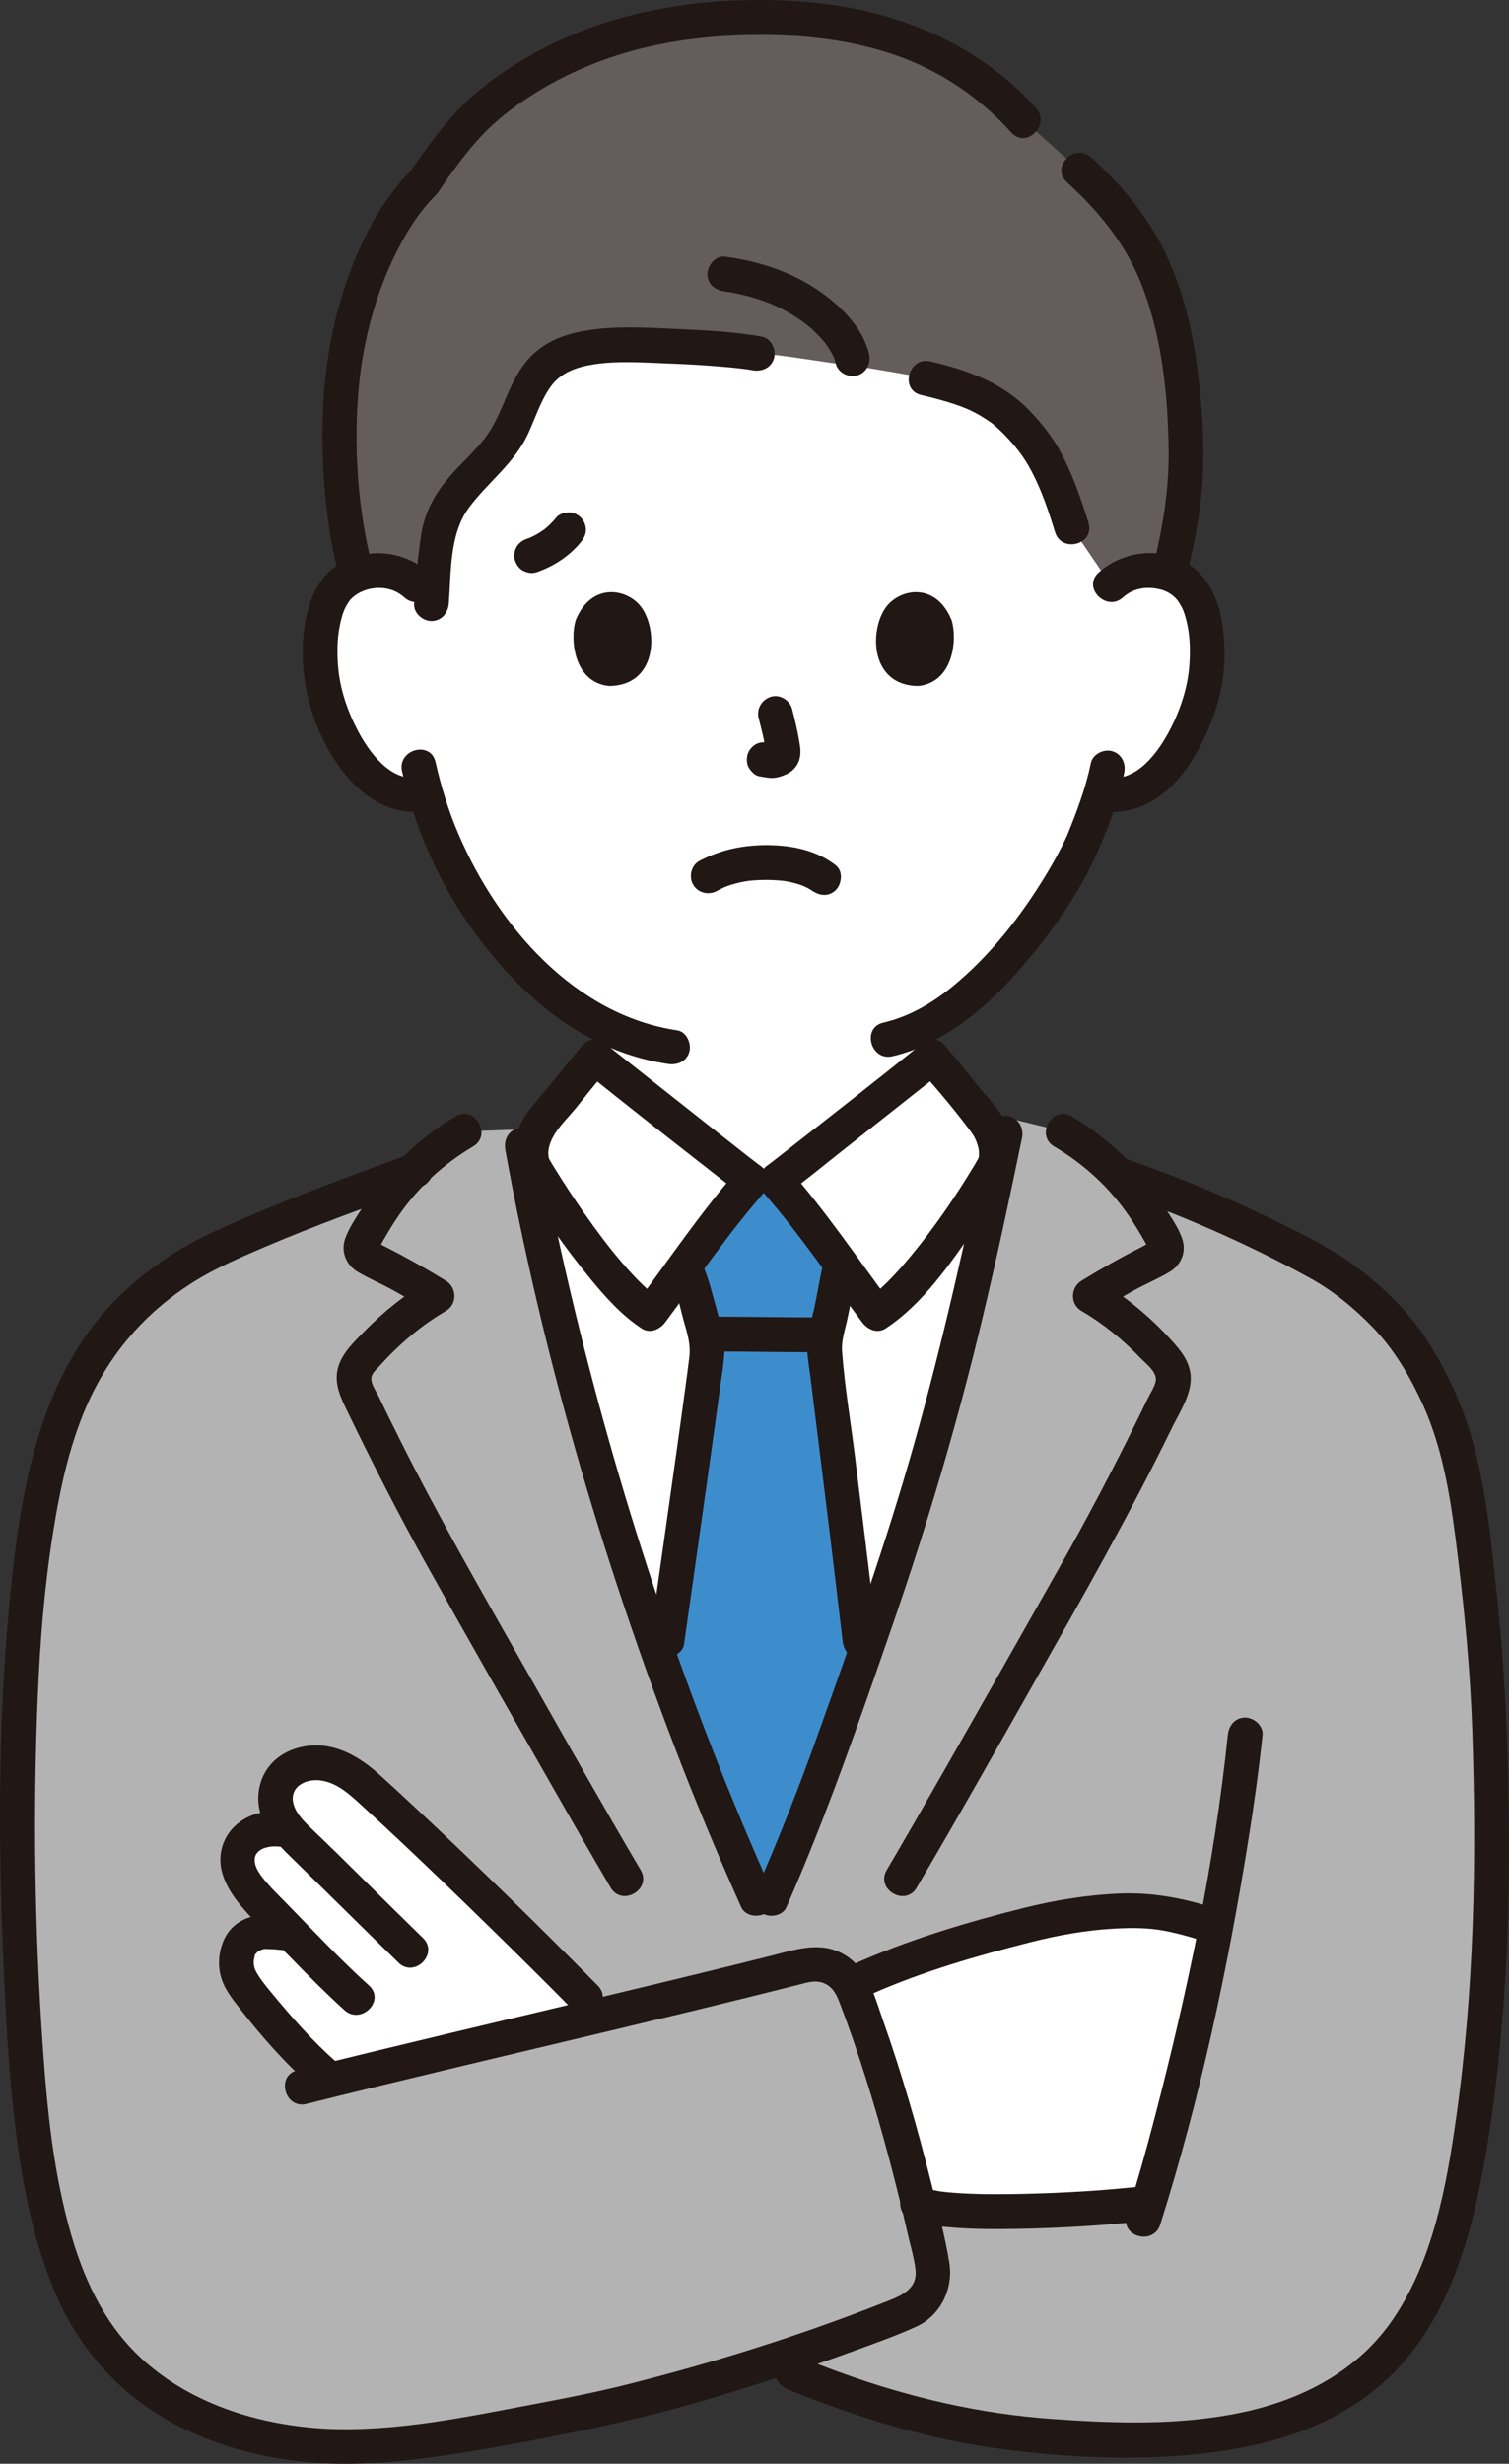 <svg width="49" height="80" viewBox="0 0 49 80" fill="none" xmlns="http://www.w3.org/2000/svg">
<rect x="0" y="0" width="49" height="80" fill="#333333" stroke="none"/>
<g clip-path="url(#clip0_6115_3818)">
<path d="M24.555 61.643C22.948 58.052 21.876 55.155 20.712 51.692C19.234 47.293 17.956 42.48 17.098 37.973L17.3 37.827C17.129 37.365 17.35 36.724 17.65 36.375C18.16 35.781 18.802 34.923 19.323 34.338C19.544 34.518 24.057 38.093 24.399 38.337H25.195C25.537 38.093 30.05 34.518 30.271 34.338C30.792 34.923 31.434 35.781 31.944 36.375C32.244 36.724 32.465 37.365 32.294 37.827L32.412 37.913C31.448 42.522 30.305 47.297 28.772 51.663C27.503 55.274 26.683 57.944 25.048 61.643H24.555H24.555Z" fill="white"/>
<path d="M36.069 18.996C36.433 18.644 36.923 18.512 37.343 18.527C38.256 18.559 38.645 19.056 38.812 19.347C39.311 20.217 39.29 21.819 38.955 22.811C38.718 23.513 38.329 24.587 37.392 25.358C37.006 25.675 36.438 25.884 35.895 25.792L35.751 25.767C35.578 26.34 35.365 26.901 35.236 27.173C34.864 28.187 32.847 31.686 30.271 33.17V34.338C30.05 34.518 25.537 38.094 25.195 38.337H24.4C24.057 38.094 19.544 34.518 19.323 34.338C19.323 34.338 19.323 33.818 19.322 33.152C18.262 32.563 17.293 31.701 16.366 30.586C15.016 28.963 14.247 27.214 13.823 25.766C13.243 25.916 12.617 25.699 12.202 25.358C11.265 24.588 10.877 23.513 10.639 22.811C10.305 21.82 10.283 20.217 10.783 19.347C10.95 19.056 11.338 18.56 12.251 18.527C12.671 18.512 13.161 18.645 13.525 18.996C13.525 18.996 11.167 7.653 24.797 7.653C38.428 7.653 36.07 18.996 36.07 18.996L36.069 18.996Z" fill="white"/>
<path d="M25.049 61.643C26.684 57.944 27.504 55.274 28.772 51.663C30.485 46.787 31.71 41.401 32.744 36.306C33.131 36.401 34.516 36.738 34.516 36.738C35.209 37.145 35.785 37.602 36.285 38.127C38.78 39.024 41.167 40.095 43.275 41.257C43.982 41.64 45.01 42.534 45.728 43.614C46.546 44.846 47.081 45.999 47.448 47.645C47.844 49.428 48.225 53.593 48.299 56.156C48.449 61.372 48.431 64.762 47.79 69.175C47.538 70.914 47.16 73.077 46.456 74.684C45.784 76.221 44.856 77.317 43.411 78.156C40.551 79.818 36.596 79.312 33.451 79.056C30.399 78.808 26.741 77.739 24.631 76.789C22.322 77.519 20.034 78.134 18.703 78.376C15.848 78.898 12.392 79.751 9.522 79.332C6.652 78.916 4.137 77.629 2.725 75.084C1.542 72.95 1.049 69.969 0.907 67.532C0.689 63.721 0.663 60.362 0.753 56.336C0.827 52.89 1.074 49.159 1.817 46.725C2.172 45.564 2.795 44.193 3.672 43.136C4.523 42.115 5.77 41.126 6.987 40.596C9.128 39.664 11.209 38.855 13.396 38.041C13.874 37.549 14.427 37.123 15.079 36.738C15.079 36.738 16.486 36.688 16.861 36.674C17.711 41.543 19.092 46.867 20.713 51.692C21.876 55.155 22.948 58.052 24.556 61.643H25.049Z" fill="#B3B3B3"/>
<path d="M36.978 7.798C36.469 6.952 35.827 6.227 35.039 5.512L33.239 3.905C30.906 1.292 27.804 0.57 24.747 0.57C21.541 0.57 18.73 1.485 16.172 3.402C15.6 3.831 14.48 4.876 13.755 5.931C12.188 7.472 10.938 10.838 11.031 14.176C11.044 15.529 11.149 17.084 11.579 18.656C11.763 18.585 11.985 18.536 12.251 18.526C12.671 18.512 13.161 18.643 13.525 18.995L14.03 19.351C14.086 18.597 14.109 18.177 14.25 17.316C14.485 15.885 15.962 15.226 16.59 13.949C16.951 13.214 17.166 12.354 17.785 11.831C18.251 11.437 18.872 11.303 19.472 11.239C20.401 11.141 23.542 11.282 24.592 11.477C25.481 11.527 26.342 11.706 27.61 11.867C28.297 11.955 29.572 12.181 30.06 12.28C31.978 12.723 32.713 13.204 33.676 14.515C34.045 15.017 34.438 15.934 34.802 17.128L36.069 18.995C36.433 18.643 36.924 18.511 37.343 18.526C37.587 18.535 37.793 18.576 37.968 18.638C38.386 16.968 38.564 15.713 38.499 14.175C38.375 11.226 37.891 9.316 36.978 7.798V7.798Z" fill="#645D5C"/>
<path d="M13.357 5.531C12.243 6.643 11.548 8.158 11.092 9.648C10.541 11.45 10.405 13.312 10.497 15.187C10.555 16.348 10.704 17.509 10.991 18.637C11.17 19.341 12.256 19.043 12.077 18.336C11.633 16.589 11.497 14.712 11.622 12.914C11.734 11.283 12.147 9.626 12.884 8.164C13.221 7.496 13.623 6.86 14.153 6.331C14.668 5.817 13.872 5.017 13.357 5.531L13.357 5.531Z" fill="#211715"/>
<path d="M33.638 3.505C31.607 1.254 28.775 0.213 25.807 0.035C22.805 -0.144 19.685 0.343 17.066 1.888C16.302 2.339 15.562 2.866 14.941 3.504C14.309 4.153 13.782 4.901 13.269 5.646C13.096 5.897 13.223 6.274 13.471 6.42C13.751 6.584 14.068 6.469 14.242 6.217C14.665 5.602 15.095 4.991 15.605 4.444C16.086 3.927 16.633 3.5 17.224 3.119C18.404 2.358 19.701 1.828 21.067 1.515C22.444 1.199 23.867 1.103 25.277 1.143C26.553 1.18 27.821 1.362 29.032 1.775C30.505 2.276 31.799 3.149 32.842 4.305C33.33 4.846 34.124 4.044 33.638 3.505Z" fill="#211715"/>
<path d="M38.547 18.637C38.834 17.462 39.047 16.266 39.072 15.054C39.096 13.915 38.995 12.764 38.832 11.638C38.597 10.018 38.11 8.414 37.171 7.059C36.673 6.341 36.082 5.7 35.438 5.113C34.902 4.625 34.103 5.422 34.642 5.913C35.671 6.852 36.533 7.904 37.044 9.178C37.725 10.877 37.923 12.777 37.948 14.595C37.965 15.868 37.762 17.104 37.462 18.336C37.289 19.043 38.375 19.345 38.547 18.637Z" fill="#211715"/>
<path d="M24.742 10.932C23.824 10.766 22.878 10.723 21.948 10.681C21.099 10.643 20.224 10.586 19.377 10.685C18.658 10.769 17.949 10.946 17.387 11.431C16.904 11.848 16.633 12.437 16.39 13.014C16.18 13.514 15.965 13.986 15.607 14.398C15.246 14.814 14.834 15.183 14.487 15.611C14.056 16.144 13.778 16.702 13.673 17.384C13.56 18.12 13.505 18.859 13.447 19.6C13.423 19.905 13.723 20.166 14.01 20.166C14.334 20.166 14.549 19.906 14.573 19.6C14.653 18.572 14.589 17.343 15.231 16.479C15.851 15.645 16.706 15.046 17.151 14.076C17.383 13.572 17.553 13.023 17.874 12.565C18.207 12.091 18.74 11.914 19.289 11.829C20.059 11.711 20.87 11.771 21.644 11.8C22.193 11.821 22.742 11.851 23.29 11.894C23.528 11.913 23.765 11.934 24.002 11.961C24.049 11.966 24.286 11.996 24.177 11.98C24.265 11.993 24.354 12.007 24.443 12.023C24.742 12.077 25.05 11.941 25.135 11.628C25.21 11.354 25.043 10.986 24.742 10.932Z" fill="#211715"/>
<path d="M29.91 12.826C30.461 12.954 31.115 13.134 31.54 13.34C31.758 13.445 31.961 13.569 32.159 13.707C32.266 13.78 32.155 13.698 32.232 13.761C32.272 13.794 32.312 13.828 32.352 13.863C32.447 13.946 32.537 14.034 32.624 14.124C32.989 14.502 33.261 14.85 33.507 15.322C33.831 15.942 34.054 16.611 34.259 17.279C34.472 17.972 35.559 17.676 35.345 16.978C35.112 16.219 34.847 15.456 34.48 14.751C34.207 14.229 33.829 13.747 33.421 13.324C32.55 12.422 31.404 12.013 30.21 11.735C29.505 11.57 29.204 12.661 29.911 12.826H29.91Z" fill="#211715"/>
<path d="M28.222 11.498C28.047 10.749 27.464 10.11 26.877 9.651C25.904 8.89 24.749 8.494 23.535 8.333C23.233 8.294 22.972 8.622 22.972 8.899C22.972 9.238 23.232 9.425 23.535 9.465C24.026 9.529 24.59 9.681 25.077 9.882C24.995 9.849 25.14 9.911 25.155 9.918C25.215 9.946 25.275 9.974 25.334 10.004C25.44 10.056 25.544 10.113 25.646 10.172C25.744 10.229 25.84 10.289 25.933 10.352C25.982 10.384 26.03 10.418 26.077 10.452C26.098 10.467 26.214 10.555 26.119 10.481C26.274 10.601 26.421 10.733 26.558 10.874C26.616 10.933 26.673 10.994 26.727 11.057C26.757 11.092 26.784 11.131 26.815 11.164C26.841 11.197 26.832 11.184 26.786 11.126C26.801 11.146 26.816 11.166 26.83 11.186C26.914 11.309 26.994 11.432 27.059 11.566C27.067 11.581 27.103 11.638 27.098 11.649C27.098 11.648 27.05 11.507 27.084 11.621C27.102 11.681 27.122 11.738 27.137 11.799C27.206 12.096 27.544 12.272 27.829 12.194C28.132 12.11 28.292 11.796 28.222 11.498Z" fill="#211715"/>
<path d="M13.923 18.595C13.178 17.919 12.089 17.776 11.185 18.216C10.52 18.54 10.138 19.205 9.973 19.905C9.586 21.54 9.998 23.404 10.939 24.784C11.62 25.785 12.594 26.51 13.849 26.337C14.151 26.296 14.315 25.908 14.242 25.642C14.153 25.315 13.852 25.205 13.55 25.247C12.666 25.368 11.984 24.415 11.624 23.737C11.279 23.084 11.028 22.346 10.975 21.607C10.945 21.197 10.946 20.773 11.024 20.368C11.059 20.186 11.101 19.996 11.171 19.825C11.203 19.747 11.244 19.671 11.287 19.599C11.3 19.579 11.405 19.431 11.327 19.53C11.714 19.039 12.594 18.911 13.126 19.396C13.663 19.883 14.461 19.086 13.923 18.596L13.923 18.595Z" fill="#211715"/>
<path d="M36.468 19.395C36.766 19.124 37.176 19.043 37.566 19.115C37.888 19.174 38.091 19.306 38.267 19.529C38.189 19.43 38.295 19.578 38.307 19.599C38.35 19.671 38.392 19.746 38.423 19.824C38.493 19.995 38.535 20.185 38.571 20.367C38.648 20.773 38.65 21.196 38.62 21.607C38.566 22.346 38.315 23.084 37.97 23.736C37.61 24.415 36.928 25.367 36.044 25.246C35.743 25.205 35.44 25.319 35.352 25.641C35.28 25.905 35.442 26.295 35.745 26.337C37.797 26.618 38.99 24.589 39.521 22.89C39.786 22.043 39.819 21.106 39.684 20.232C39.571 19.495 39.267 18.786 38.641 18.351C37.743 17.726 36.462 17.876 35.672 18.595C35.133 19.084 35.931 19.883 36.468 19.395L36.468 19.395Z" fill="#211715"/>
<path d="M35.42 24.786C35.252 25.61 34.945 26.403 34.651 27.129C34.718 26.964 34.66 27.109 34.641 27.149C34.62 27.195 34.599 27.242 34.577 27.288C34.52 27.409 34.459 27.528 34.397 27.646C34.261 27.905 34.115 28.159 33.964 28.409C33.146 29.758 32.149 31.033 30.927 32.035C30.262 32.58 29.511 33.014 28.679 33.207C27.974 33.371 28.272 34.462 28.979 34.298C30.694 33.9 32.12 32.639 33.238 31.331C34.163 30.247 35.029 29.028 35.613 27.72C35.642 27.656 35.669 27.592 35.696 27.527C35.702 27.512 35.789 27.302 35.755 27.382C35.718 27.468 35.767 27.358 35.776 27.339C35.808 27.267 35.838 27.193 35.868 27.12C35.914 27.009 35.958 26.897 36.001 26.784C36.208 26.232 36.388 25.665 36.506 25.087C36.567 24.788 36.419 24.476 36.113 24.391C35.834 24.314 35.482 24.486 35.42 24.786L35.42 24.786Z" fill="#211715"/>
<path d="M13.056 25.046C13.431 26.71 14.103 28.324 15.044 29.746C16.065 31.288 17.408 32.733 19.034 33.637C19.859 34.096 20.759 34.408 21.693 34.547C21.993 34.591 22.298 34.471 22.385 34.152C22.458 33.885 22.295 33.501 21.992 33.456C18.657 32.961 16.173 30.069 14.894 27.098C14.568 26.342 14.323 25.549 14.142 24.745C13.982 24.036 12.896 24.336 13.056 25.046Z" fill="#211715"/>
<path d="M36.248 38.713C38.411 39.472 40.508 40.386 42.52 41.49C43.289 41.911 43.979 42.479 44.587 43.11C45.273 43.822 45.787 44.697 46.197 45.595C46.908 47.157 47.138 48.897 47.343 50.586C47.569 52.447 47.745 54.322 47.808 56.197C47.95 60.424 47.872 64.637 47.275 68.828C46.958 71.052 46.517 73.422 45.231 75.311C44.093 76.983 42.294 77.91 40.361 78.326C38.329 78.762 36.214 78.692 34.154 78.544C31.821 78.377 29.575 77.858 27.373 77.067C26.875 76.888 26.38 76.696 25.89 76.496C25.608 76.381 25.271 76.621 25.197 76.891C25.109 77.214 25.307 77.471 25.59 77.586C27.833 78.502 30.162 79.217 32.569 79.527C34.715 79.804 36.964 79.907 39.117 79.662C41.27 79.417 43.426 78.762 45.047 77.247C46.743 75.662 47.553 73.375 48.017 71.15C48.472 68.964 48.713 66.709 48.863 64.482C49.012 62.295 49.02 60.101 48.977 57.909C48.937 55.86 48.819 53.823 48.604 51.785C48.416 49.992 48.244 48.14 47.703 46.412C47.383 45.39 46.919 44.423 46.341 43.524C45.751 42.605 44.974 41.852 44.113 41.191C43.316 40.579 42.411 40.134 41.514 39.691C40.452 39.166 39.365 38.69 38.262 38.257C37.695 38.034 37.123 37.823 36.547 37.621C36.26 37.521 35.932 37.736 35.855 38.016C35.77 38.328 35.96 38.611 36.248 38.712L36.248 38.713Z" fill="#211715"/>
<path d="M31.426 71.793C30.698 71.761 30.114 71.687 29.824 71.554C29.259 69.21 28.518 66.68 27.709 64.625C27.683 64.559 27.652 64.496 27.615 64.437C27.859 64.329 28.012 64.26 28.012 64.26C29.532 63.584 30.409 63.343 31.995 62.883C33.415 62.47 34.932 62.041 36.889 62.039C37.76 62.039 38.672 62.291 39.468 62.563C38.861 65.7 38.078 68.985 37.303 71.533L37.247 71.54C35.892 71.698 33.219 71.871 31.426 71.793Z" fill="white"/>
<path d="M8.179 61.43C8.021 61.234 7.888 61.034 7.794 60.819C7.618 60.415 7.739 60.007 7.948 59.769C8.153 59.534 8.583 59.313 9.074 59.396C9.074 59.396 9.186 59.415 9.297 59.434L9.071 58.952C8.839 58.456 8.955 57.941 9.254 57.607C9.511 57.321 10.01 57.204 10.428 57.249C10.871 57.297 11.364 57.527 11.753 57.873C13.679 59.586 17.222 63.058 19.013 64.872C19.013 64.872 19.286 65.131 19.584 65.414C16.54 66.141 13.422 66.874 10.701 67.546L10.518 67.348C9.789 66.716 8.624 65.379 8.22 64.862C8.027 64.611 7.822 64.361 7.724 64.058C7.626 63.756 7.68 63.286 7.891 63.051C8.289 62.605 8.81 62.691 9.524 62.818C9.043 62.305 8.543 61.88 8.179 61.43V61.43Z" fill="white"/>
<path d="M9.952 68.315C13.223 67.496 16.508 66.73 19.788 65.946C21.438 65.552 23.088 65.155 24.735 64.745C25.128 64.647 25.52 64.549 25.913 64.449C26.205 64.375 26.483 64.274 26.775 64.404C27.067 64.534 27.177 64.8 27.284 65.081C27.429 65.46 27.566 65.84 27.699 66.223C28.278 67.898 28.764 69.606 29.188 71.327C29.289 71.734 29.386 72.143 29.479 72.552C29.564 72.926 29.685 73.316 29.728 73.698C29.807 74.385 29.158 74.584 28.645 74.786C25.951 75.849 23.161 76.72 20.354 77.427C19.07 77.751 17.768 77.981 16.468 78.23C14.768 78.556 13.051 78.862 11.315 78.878C8.505 78.903 5.413 77.952 3.702 75.574C2.78 74.292 2.303 72.753 1.979 71.222C1.632 69.587 1.489 67.924 1.376 66.259C1.124 62.552 1.071 58.819 1.225 55.107C1.299 53.322 1.44 51.534 1.722 49.77C1.962 48.263 2.287 46.739 2.948 45.354C3.687 43.809 4.794 42.572 6.237 41.655C6.987 41.179 7.806 40.828 8.621 40.48C9.435 40.132 10.263 39.809 11.092 39.496C11.94 39.176 12.792 38.865 13.643 38.55C13.928 38.444 14.121 38.166 14.036 37.854C13.96 37.578 13.63 37.353 13.343 37.459C11.537 38.129 9.724 38.782 7.954 39.546C7.109 39.91 6.268 40.279 5.499 40.789C4.729 41.3 4.006 41.897 3.399 42.59C1.088 45.228 0.59 48.978 0.281 52.343C-0.073 56.204 -0.05 60.127 0.123 63.998C0.204 65.829 0.31 67.668 0.551 69.486C0.782 71.221 1.139 72.944 1.839 74.554C2.473 76.011 3.473 77.249 4.772 78.159C6.028 79.038 7.521 79.564 9.023 79.822C10.822 80.131 12.627 79.995 14.423 79.73C16.066 79.487 17.708 79.168 19.333 78.827C22.177 78.23 24.987 77.333 27.716 76.341C28.397 76.094 29.087 75.849 29.747 75.55C30.543 75.189 30.964 74.317 30.825 73.464C30.686 72.612 30.458 71.764 30.25 70.927C30.024 70.018 29.78 69.113 29.515 68.214C29.261 67.35 28.987 66.491 28.687 65.642C28.41 64.862 28.197 63.955 27.453 63.49C26.674 63.003 25.845 63.301 25.03 63.506C24.202 63.714 23.373 63.918 22.544 64.12C19.032 64.975 15.51 65.793 11.998 66.646C11.215 66.837 10.434 67.029 9.653 67.224C8.95 67.4 9.248 68.491 9.952 68.315Z" fill="#211715"/>
<path d="M37.675 72.232C38.97 68.137 39.879 63.887 40.552 59.646C40.727 58.547 40.881 57.444 40.996 56.337C41.027 56.032 40.714 55.771 40.433 55.771C40.102 55.771 39.901 56.031 39.87 56.337C39.437 60.505 38.559 64.659 37.508 68.71C37.227 69.791 36.926 70.867 36.59 71.932C36.37 72.627 37.456 72.925 37.675 72.232Z" fill="#211715"/>
<path d="M29.505 72.028C29.964 72.252 30.49 72.296 30.992 72.334C31.684 72.386 32.38 72.385 33.073 72.372C34.465 72.345 35.863 72.265 37.247 72.106C37.549 72.071 37.81 71.871 37.81 71.54C37.81 71.261 37.551 70.939 37.247 70.974C35.913 71.128 34.567 71.206 33.226 71.237C32.542 71.253 31.856 71.256 31.173 71.215C31.036 71.206 30.9 71.196 30.764 71.183C30.702 71.177 30.64 71.169 30.578 71.162C30.535 71.157 30.544 71.158 30.602 71.166C30.571 71.161 30.539 71.156 30.508 71.151C30.41 71.134 30.311 71.117 30.215 71.092C30.169 71.08 30.124 71.063 30.077 71.052C29.93 71.015 30.147 71.088 30.073 71.052C29.799 70.919 29.464 70.977 29.302 71.255C29.158 71.503 29.23 71.895 29.504 72.029L29.505 72.028Z" fill="#211715"/>
<path d="M28.296 64.749C29.945 64.018 31.703 63.51 33.449 63.067C34.362 62.835 35.287 62.669 36.228 62.621C36.756 62.594 37.28 62.593 37.801 62.691C38.322 62.789 38.831 62.943 39.334 63.114C40.022 63.347 40.317 62.255 39.633 62.023C38.555 61.657 37.478 61.436 36.336 61.485C35.29 61.53 34.252 61.7 33.237 61.954C31.362 62.422 29.496 62.988 27.727 63.772C27.449 63.895 27.384 64.303 27.525 64.546C27.693 64.834 28.016 64.873 28.296 64.749Z" fill="#211715"/>
<path d="M19.41 64.472C17.517 62.554 15.589 60.669 13.624 58.826C13.183 58.412 12.74 58.001 12.29 57.597C11.705 57.073 10.983 56.639 10.17 56.675C9.362 56.712 8.638 57.163 8.437 57.982C8.215 58.884 8.755 59.628 9.365 60.222C10.561 61.386 11.744 62.565 12.941 63.73C13.461 64.236 14.258 63.437 13.737 62.93C12.807 62.024 11.886 61.109 10.963 60.197C10.699 59.936 10.428 59.681 10.161 59.422C9.932 59.199 9.658 58.951 9.55 58.64C9.341 58.038 9.912 57.737 10.428 57.815C10.983 57.898 11.391 58.302 11.787 58.663C12.217 59.053 12.642 59.45 13.065 59.848C13.994 60.725 14.914 61.612 15.828 62.506C16.764 63.42 17.695 64.341 18.614 65.272C19.125 65.79 19.922 64.99 19.41 64.472L19.41 64.472Z" fill="#211715"/>
<path d="M9.074 58.83C8.377 58.739 7.603 59.089 7.3 59.746C6.933 60.541 7.326 61.29 7.841 61.903C8.345 62.502 8.933 63.042 9.479 63.603C10.034 64.174 10.596 64.738 11.187 65.272C11.725 65.757 12.524 64.959 11.983 64.472C11.031 63.613 10.159 62.673 9.261 61.76C9.049 61.544 8.831 61.334 8.637 61.103C8.496 60.934 8.312 60.707 8.276 60.482C8.203 60.024 8.738 59.918 9.074 59.962C9.376 60.001 9.637 59.673 9.637 59.396C9.637 59.058 9.377 58.87 9.074 58.83V58.83Z" fill="#211715"/>
<path d="M10.915 66.948C10.158 66.286 9.483 65.511 8.841 64.737C8.712 64.582 8.583 64.425 8.467 64.259C8.391 64.15 8.31 64.034 8.267 63.908C8.26 63.89 8.235 63.74 8.243 63.822C8.237 63.76 8.237 63.69 8.243 63.627C8.238 63.683 8.268 63.522 8.269 63.52C8.301 63.409 8.248 63.519 8.309 63.428C8.259 63.501 8.362 63.373 8.381 63.359C8.325 63.403 8.449 63.32 8.463 63.313C8.381 63.352 8.525 63.298 8.544 63.293C8.652 63.267 8.524 63.281 8.631 63.283C8.788 63.286 8.94 63.293 9.097 63.314C9.399 63.354 9.66 63.025 9.66 62.748C9.66 62.41 9.399 62.222 9.097 62.183C8.396 62.09 7.612 62.261 7.282 62.965C7.11 63.33 7.067 63.761 7.165 64.153C7.268 64.565 7.543 64.904 7.797 65.23C8.492 66.123 9.268 67.004 10.119 67.748C10.348 67.948 10.69 67.974 10.915 67.748C11.119 67.543 11.145 67.149 10.915 66.948H10.915Z" fill="#211715"/>
<path d="M26.602 57.836C27.103 56.499 27.545 55.215 28.018 53.839C27.973 53.534 27.937 53.314 27.925 53.292C27.43 49.03 26.775 43.953 26.775 43.804C26.775 43.536 26.835 43.27 26.896 43.008C26.926 42.889 26.953 42.771 26.978 42.652C27.108 42.06 26.956 42.687 27.108 42.06C27.108 42.06 27.29 41.099 27.301 41.047C26.581 40.072 25.722 38.933 25.194 38.337H24.399C23.857 38.951 22.962 40.139 22.23 41.133C22.268 41.213 22.293 41.266 22.293 41.266C22.496 41.69 22.551 42.111 22.666 42.482C22.808 42.941 22.952 43.412 22.96 43.892C22.964 44.138 22.298 48.789 21.669 53.241C21.669 53.241 21.602 53.608 21.521 54.047C22.406 56.549 23.323 58.892 24.555 61.644H25.048C25.657 60.265 26.153 59.03 26.601 57.836H26.602Z" fill="#3D8DCC"/>
<path d="M26.601 42.778C25.425 42.777 24.249 42.753 23.072 42.752C22.778 42.752 22.496 43.013 22.509 43.318C22.523 43.623 22.757 43.883 23.072 43.884C24.249 43.884 25.425 43.908 26.601 43.909C26.895 43.909 27.178 43.649 27.164 43.343C27.15 43.038 26.916 42.778 26.601 42.778Z" fill="#211715"/>
<path d="M26.741 40.98C26.63 41.45 26.557 41.927 26.457 42.399C26.361 42.858 26.195 43.337 26.212 43.811C26.223 44.128 26.285 44.449 26.323 44.763C26.528 46.429 26.738 48.095 26.941 49.762C27.084 50.938 27.225 52.115 27.362 53.292C27.397 53.595 27.596 53.857 27.925 53.857C28.202 53.857 28.523 53.597 28.488 53.292C28.256 51.294 28.011 49.298 27.764 47.302C27.623 46.162 27.426 45.015 27.343 43.869C27.319 43.537 27.431 43.212 27.502 42.891C27.62 42.356 27.7 41.814 27.827 41.281C27.995 40.573 26.91 40.271 26.741 40.98Z" fill="#211715"/>
<path d="M22.212 53.391C22.497 51.381 22.783 49.371 23.064 47.361C23.166 46.633 23.267 45.906 23.365 45.178C23.419 44.775 23.494 44.366 23.519 43.961C23.544 43.543 23.435 43.103 23.322 42.704C23.156 42.125 23.028 41.53 22.78 40.98C22.655 40.702 22.253 40.635 22.01 40.777C21.725 40.945 21.682 41.272 21.808 41.551C22.004 41.987 22.087 42.493 22.22 42.952C22.312 43.269 22.411 43.604 22.395 43.938C22.389 44.059 22.369 44.182 22.354 44.303C22.342 44.394 22.331 44.486 22.319 44.577C22.311 44.635 22.304 44.693 22.296 44.751C22.285 44.834 22.278 44.883 22.279 44.877C22.067 46.461 21.84 48.044 21.617 49.626C21.453 50.781 21.29 51.936 21.127 53.09C21.084 53.392 21.2 53.698 21.52 53.786C21.784 53.859 22.169 53.695 22.212 53.391Z" fill="#211715"/>
<path d="M23.279 28.93C23.362 28.887 23.445 28.845 23.53 28.805C23.549 28.796 23.639 28.762 23.551 28.795C23.457 28.831 23.57 28.789 23.581 28.785C23.642 28.763 23.703 28.741 23.765 28.722C23.933 28.67 24.105 28.634 24.279 28.606C24.195 28.619 24.292 28.604 24.327 28.6C24.377 28.595 24.428 28.59 24.478 28.586C24.601 28.577 24.724 28.573 24.846 28.572C24.961 28.571 25.075 28.574 25.189 28.581C25.242 28.584 25.294 28.588 25.347 28.593C25.348 28.593 25.535 28.615 25.43 28.6C25.602 28.625 25.772 28.663 25.938 28.715C26.009 28.737 26.077 28.765 26.147 28.79C26.015 28.741 26.148 28.793 26.2 28.821C26.243 28.843 26.285 28.867 26.326 28.893C26.372 28.922 26.516 29.032 26.345 28.899C26.585 29.087 26.908 29.134 27.141 28.899C27.336 28.703 27.383 28.288 27.141 28.099C26.508 27.603 25.709 27.446 24.917 27.441C24.14 27.436 23.399 27.589 22.711 27.954C22.442 28.096 22.36 28.472 22.509 28.728C22.668 29.001 23.009 29.074 23.279 28.931L23.279 28.93Z" fill="#211715"/>
<path d="M24.636 23.322C24.732 23.692 24.825 24.067 24.88 24.445L24.86 24.295C24.866 24.346 24.869 24.398 24.864 24.45L24.884 24.299C24.88 24.323 24.875 24.346 24.867 24.369L24.924 24.234C24.917 24.25 24.91 24.264 24.9 24.279L24.988 24.164C24.976 24.178 24.965 24.189 24.951 24.2L25.065 24.112C25.037 24.13 25.007 24.145 24.977 24.159L25.111 24.102C25.062 24.123 25.014 24.137 24.962 24.146L25.111 24.126C25.064 24.131 25.018 24.131 24.971 24.125L25.121 24.146C25.068 24.138 25.016 24.125 24.964 24.118C24.889 24.095 24.814 24.091 24.739 24.108C24.664 24.111 24.595 24.134 24.53 24.175C24.413 24.244 24.302 24.378 24.271 24.513C24.238 24.658 24.245 24.821 24.328 24.949C24.401 25.063 24.524 25.19 24.664 25.209C24.784 25.225 24.899 25.256 25.021 25.261C25.206 25.269 25.379 25.212 25.545 25.136C25.75 25.042 25.909 24.858 25.964 24.636C26.01 24.449 25.99 24.284 25.958 24.097C25.898 23.735 25.814 23.376 25.721 23.021C25.647 22.735 25.316 22.533 25.029 22.627C24.736 22.722 24.556 23.016 24.636 23.322L24.636 23.322Z" fill="#211715"/>
<path d="M18.692 20.144C18.506 20.754 18.627 22.156 19.776 22.275C21.295 22.266 21.376 20.571 20.865 19.774C20.446 19.121 19.215 18.85 18.692 20.144Z" fill="#211715"/>
<path d="M30.902 20.144C31.089 20.754 30.967 22.156 29.818 22.275C28.299 22.266 28.218 20.571 28.729 19.774C29.148 19.121 30.379 18.85 30.902 20.144Z" fill="#211715"/>
<path d="M19.323 34.338C18.802 34.923 18.16 35.781 17.65 36.375C17.35 36.724 17.129 37.365 17.3 37.827C17.496 38.22 19.66 41.708 21.118 42.646C21.579 42.029 23.487 39.369 24.4 38.337C24.057 38.093 19.544 34.518 19.323 34.338Z" fill="white"/>
<path d="M30.271 34.338C30.792 34.923 31.434 35.781 31.944 36.375C32.244 36.724 32.465 37.365 32.294 37.827C32.098 38.22 29.933 41.708 28.476 42.646C28.015 42.029 26.107 39.369 25.194 38.337C25.537 38.093 30.05 34.518 30.271 34.338Z" fill="white"/>
<path d="M18.924 33.938C18.601 34.305 18.296 34.688 17.991 35.07C17.689 35.447 17.343 35.809 17.072 36.209C16.652 36.829 16.536 37.648 16.921 38.305C17.58 39.432 18.346 40.515 19.172 41.525C19.66 42.12 20.188 42.71 20.834 43.135C21.109 43.316 21.43 43.166 21.604 42.932C22.653 41.526 23.638 40.055 24.798 38.737C25.054 38.446 24.99 38.069 24.684 37.849C24.611 37.797 24.541 37.742 24.471 37.688C24.444 37.667 24.416 37.646 24.389 37.624C24.454 37.674 24.458 37.678 24.396 37.63C24.319 37.569 24.241 37.509 24.163 37.448C23.769 37.14 23.376 36.83 22.983 36.521C22.12 35.841 21.259 35.16 20.398 34.477C20.172 34.298 19.945 34.12 19.721 33.938C19.484 33.747 19.156 33.706 18.925 33.938C18.727 34.137 18.687 34.546 18.925 34.738C20.362 35.903 21.823 37.04 23.28 38.18C23.557 38.397 23.83 38.621 24.115 38.826L24.001 37.938C22.779 39.327 21.738 40.878 20.632 42.361L21.402 42.158C21.211 42.032 21.07 41.911 20.856 41.705C20.626 41.483 20.411 41.247 20.203 41.005C19.763 40.492 19.359 39.949 18.972 39.395C18.655 38.941 18.349 38.479 18.058 38.008C17.976 37.874 17.887 37.741 17.817 37.601C17.809 37.585 17.798 37.571 17.792 37.555C17.838 37.672 17.806 37.514 17.804 37.475C17.798 37.31 17.851 37.136 17.921 36.989C18.106 36.605 18.461 36.278 18.726 35.948C19.052 35.54 19.376 35.13 19.721 34.739C20.201 34.196 19.407 33.393 18.925 33.939L18.924 33.938Z" fill="#211715"/>
<path d="M29.874 34.738C30.45 35.39 31.03 36.075 31.547 36.775C31.634 36.893 31.699 37.027 31.742 37.168C31.765 37.241 31.782 37.316 31.789 37.392C31.793 37.441 31.78 37.611 31.789 37.578C31.805 37.524 31.76 37.632 31.744 37.66C31.705 37.73 31.663 37.798 31.622 37.867C31.01 38.88 30.333 39.869 29.579 40.781C29.349 41.06 29.11 41.333 28.854 41.59C28.736 41.709 28.616 41.824 28.49 41.933C28.339 42.063 28.36 42.048 28.192 42.158L28.963 42.361C27.857 40.878 26.816 39.327 25.594 37.937L25.48 38.825C26.124 38.362 26.738 37.848 27.361 37.357C28.234 36.669 29.105 35.98 29.976 35.29C30.208 35.106 30.441 34.924 30.67 34.738C30.907 34.546 30.869 34.138 30.67 33.938C30.436 33.703 30.111 33.745 29.874 33.938C28.455 35.088 27.011 36.211 25.573 37.337C25.483 37.408 25.393 37.478 25.303 37.548C25.264 37.579 25.224 37.609 25.185 37.64C25.083 37.719 25.265 37.579 25.17 37.652C25.084 37.718 24.999 37.785 24.912 37.848C24.606 38.068 24.541 38.445 24.798 38.736C25.957 40.054 26.943 41.525 27.991 42.931C28.166 43.166 28.483 43.317 28.761 43.134C29.961 42.346 30.85 41.041 31.656 39.878C31.986 39.402 32.306 38.918 32.605 38.421C32.697 38.267 32.797 38.112 32.85 37.94C32.999 37.46 32.887 36.936 32.682 36.492C32.47 36.031 32.072 35.653 31.758 35.261C31.401 34.816 31.049 34.365 30.671 33.937C30.189 33.391 29.395 34.194 29.875 34.737L29.874 34.738Z" fill="#211715"/>
<path d="M18.064 16.803C17.936 16.96 17.792 17.101 17.633 17.226L17.747 17.137C17.567 17.276 17.37 17.392 17.16 17.482L17.295 17.425C17.235 17.45 17.174 17.473 17.113 17.494C16.974 17.542 16.852 17.624 16.776 17.754C16.706 17.875 16.676 18.054 16.72 18.19C16.764 18.327 16.848 18.459 16.978 18.528C17.108 18.597 17.269 18.634 17.412 18.585C17.97 18.395 18.486 18.064 18.86 17.603C18.957 17.483 19.025 17.363 19.025 17.203C19.025 17.064 18.964 16.898 18.86 16.803C18.753 16.704 18.612 16.63 18.462 16.637C18.322 16.643 18.157 16.689 18.064 16.803Z" fill="#211715"/>
<path d="M25.535 61.929C26.845 58.958 27.899 55.898 28.961 52.831C30.105 49.526 31.094 46.191 31.905 42.787C32.367 40.849 32.786 38.901 33.186 36.95C33.247 36.651 33.1 36.339 32.793 36.254C32.514 36.177 32.162 36.349 32.101 36.649C31.395 40.093 30.629 43.527 29.675 46.911C28.782 50.079 27.678 53.189 26.571 56.287C25.959 58 25.297 59.694 24.562 61.358C24.439 61.637 24.482 61.965 24.764 62.132C25.004 62.273 25.411 62.21 25.535 61.929Z" fill="#211715"/>
<path d="M16.408 37.338C17.604 43.92 19.491 50.38 21.869 56.627C22.55 58.415 23.288 60.182 24.069 61.928C24.194 62.207 24.597 62.274 24.839 62.131C25.125 61.964 25.166 61.637 25.041 61.358C22.339 55.314 20.221 48.98 18.664 42.544C18.223 40.72 17.829 38.884 17.494 37.037C17.439 36.736 17.076 36.566 16.802 36.642C16.487 36.729 16.354 37.036 16.409 37.338L16.408 37.338Z" fill="#211715"/>
<path d="M29.765 61.294C31.07 59.08 32.33 56.839 33.597 54.604C35.141 51.882 36.686 49.167 38.06 46.353C38.29 45.883 38.628 45.374 38.663 44.842C38.698 44.293 38.379 43.894 38.032 43.513C37.348 42.763 36.559 42.1 35.683 41.589V42.566C36.057 42.336 36.435 42.113 36.819 41.901C37.202 41.69 37.614 41.518 37.987 41.294C38.359 41.071 38.529 40.642 38.39 40.229C38.272 39.877 38.031 39.535 37.835 39.223C37.062 37.996 36.046 36.989 34.8 36.25C34.175 35.879 33.607 36.857 34.231 37.227C35.204 37.803 36.033 38.562 36.67 39.5C36.837 39.746 36.993 39.999 37.139 40.258C37.17 40.311 37.2 40.364 37.229 40.418C37.251 40.459 37.274 40.5 37.295 40.541C37.32 40.602 37.328 40.595 37.319 40.519L37.419 40.317L37.321 40.365C37.24 40.389 37.151 40.45 37.075 40.488C36.407 40.827 35.753 41.196 35.115 41.589C34.758 41.809 34.743 42.349 35.115 42.566C35.827 42.981 36.459 43.499 37.03 44.093C37.217 44.288 37.602 44.564 37.524 44.869C37.476 45.059 37.347 45.251 37.261 45.427C37.155 45.647 37.048 45.867 36.94 46.086C36.137 47.717 35.29 49.326 34.395 50.908C33.152 53.104 31.91 55.3 30.658 57.491C30.041 58.571 29.425 59.651 28.793 60.723C28.424 61.351 29.396 61.921 29.766 61.294L29.765 61.294Z" fill="#211715"/>
<path d="M14.796 36.25C13.549 36.989 12.534 37.996 11.76 39.223C11.564 39.535 11.325 39.877 11.205 40.229C11.064 40.643 11.239 41.07 11.608 41.294C11.965 41.509 12.362 41.673 12.728 41.875C13.129 42.095 13.523 42.326 13.913 42.566V41.589C13.152 42.032 12.456 42.592 11.84 43.221C11.52 43.547 11.147 43.896 10.998 44.339C10.836 44.823 11.005 45.256 11.214 45.691C12.061 47.451 12.95 49.19 13.901 50.896C15.206 53.236 16.538 55.561 17.866 57.888C18.516 59.026 19.165 60.164 19.83 61.294C20.199 61.919 21.173 61.351 20.803 60.722C19.567 58.625 18.372 56.502 17.17 54.384C15.736 51.855 14.282 49.338 12.98 46.736C12.745 46.267 12.514 45.797 12.286 45.324C12.206 45.16 12.045 44.944 12.057 44.752C12.068 44.59 12.224 44.464 12.327 44.35C12.958 43.652 13.668 43.04 14.481 42.566C14.853 42.349 14.839 41.809 14.481 41.589C13.858 41.205 13.222 40.845 12.57 40.512C12.488 40.471 12.407 40.43 12.325 40.389C12.292 40.373 12.259 40.357 12.226 40.341C12.118 40.275 12.135 40.334 12.277 40.518L12.279 40.581C12.3 40.54 12.322 40.499 12.345 40.459C12.381 40.391 12.419 40.324 12.456 40.257C12.603 39.999 12.758 39.745 12.925 39.5C13.563 38.561 14.392 37.803 15.364 37.226C15.988 36.857 15.422 35.879 14.796 36.249L14.796 36.25Z" fill="#211715"/>
</g>
<defs>
<clipPath id="clip0_6115_3818">
<rect width="49" height="80" fill="white"/>
</clipPath>
</defs>
</svg>
